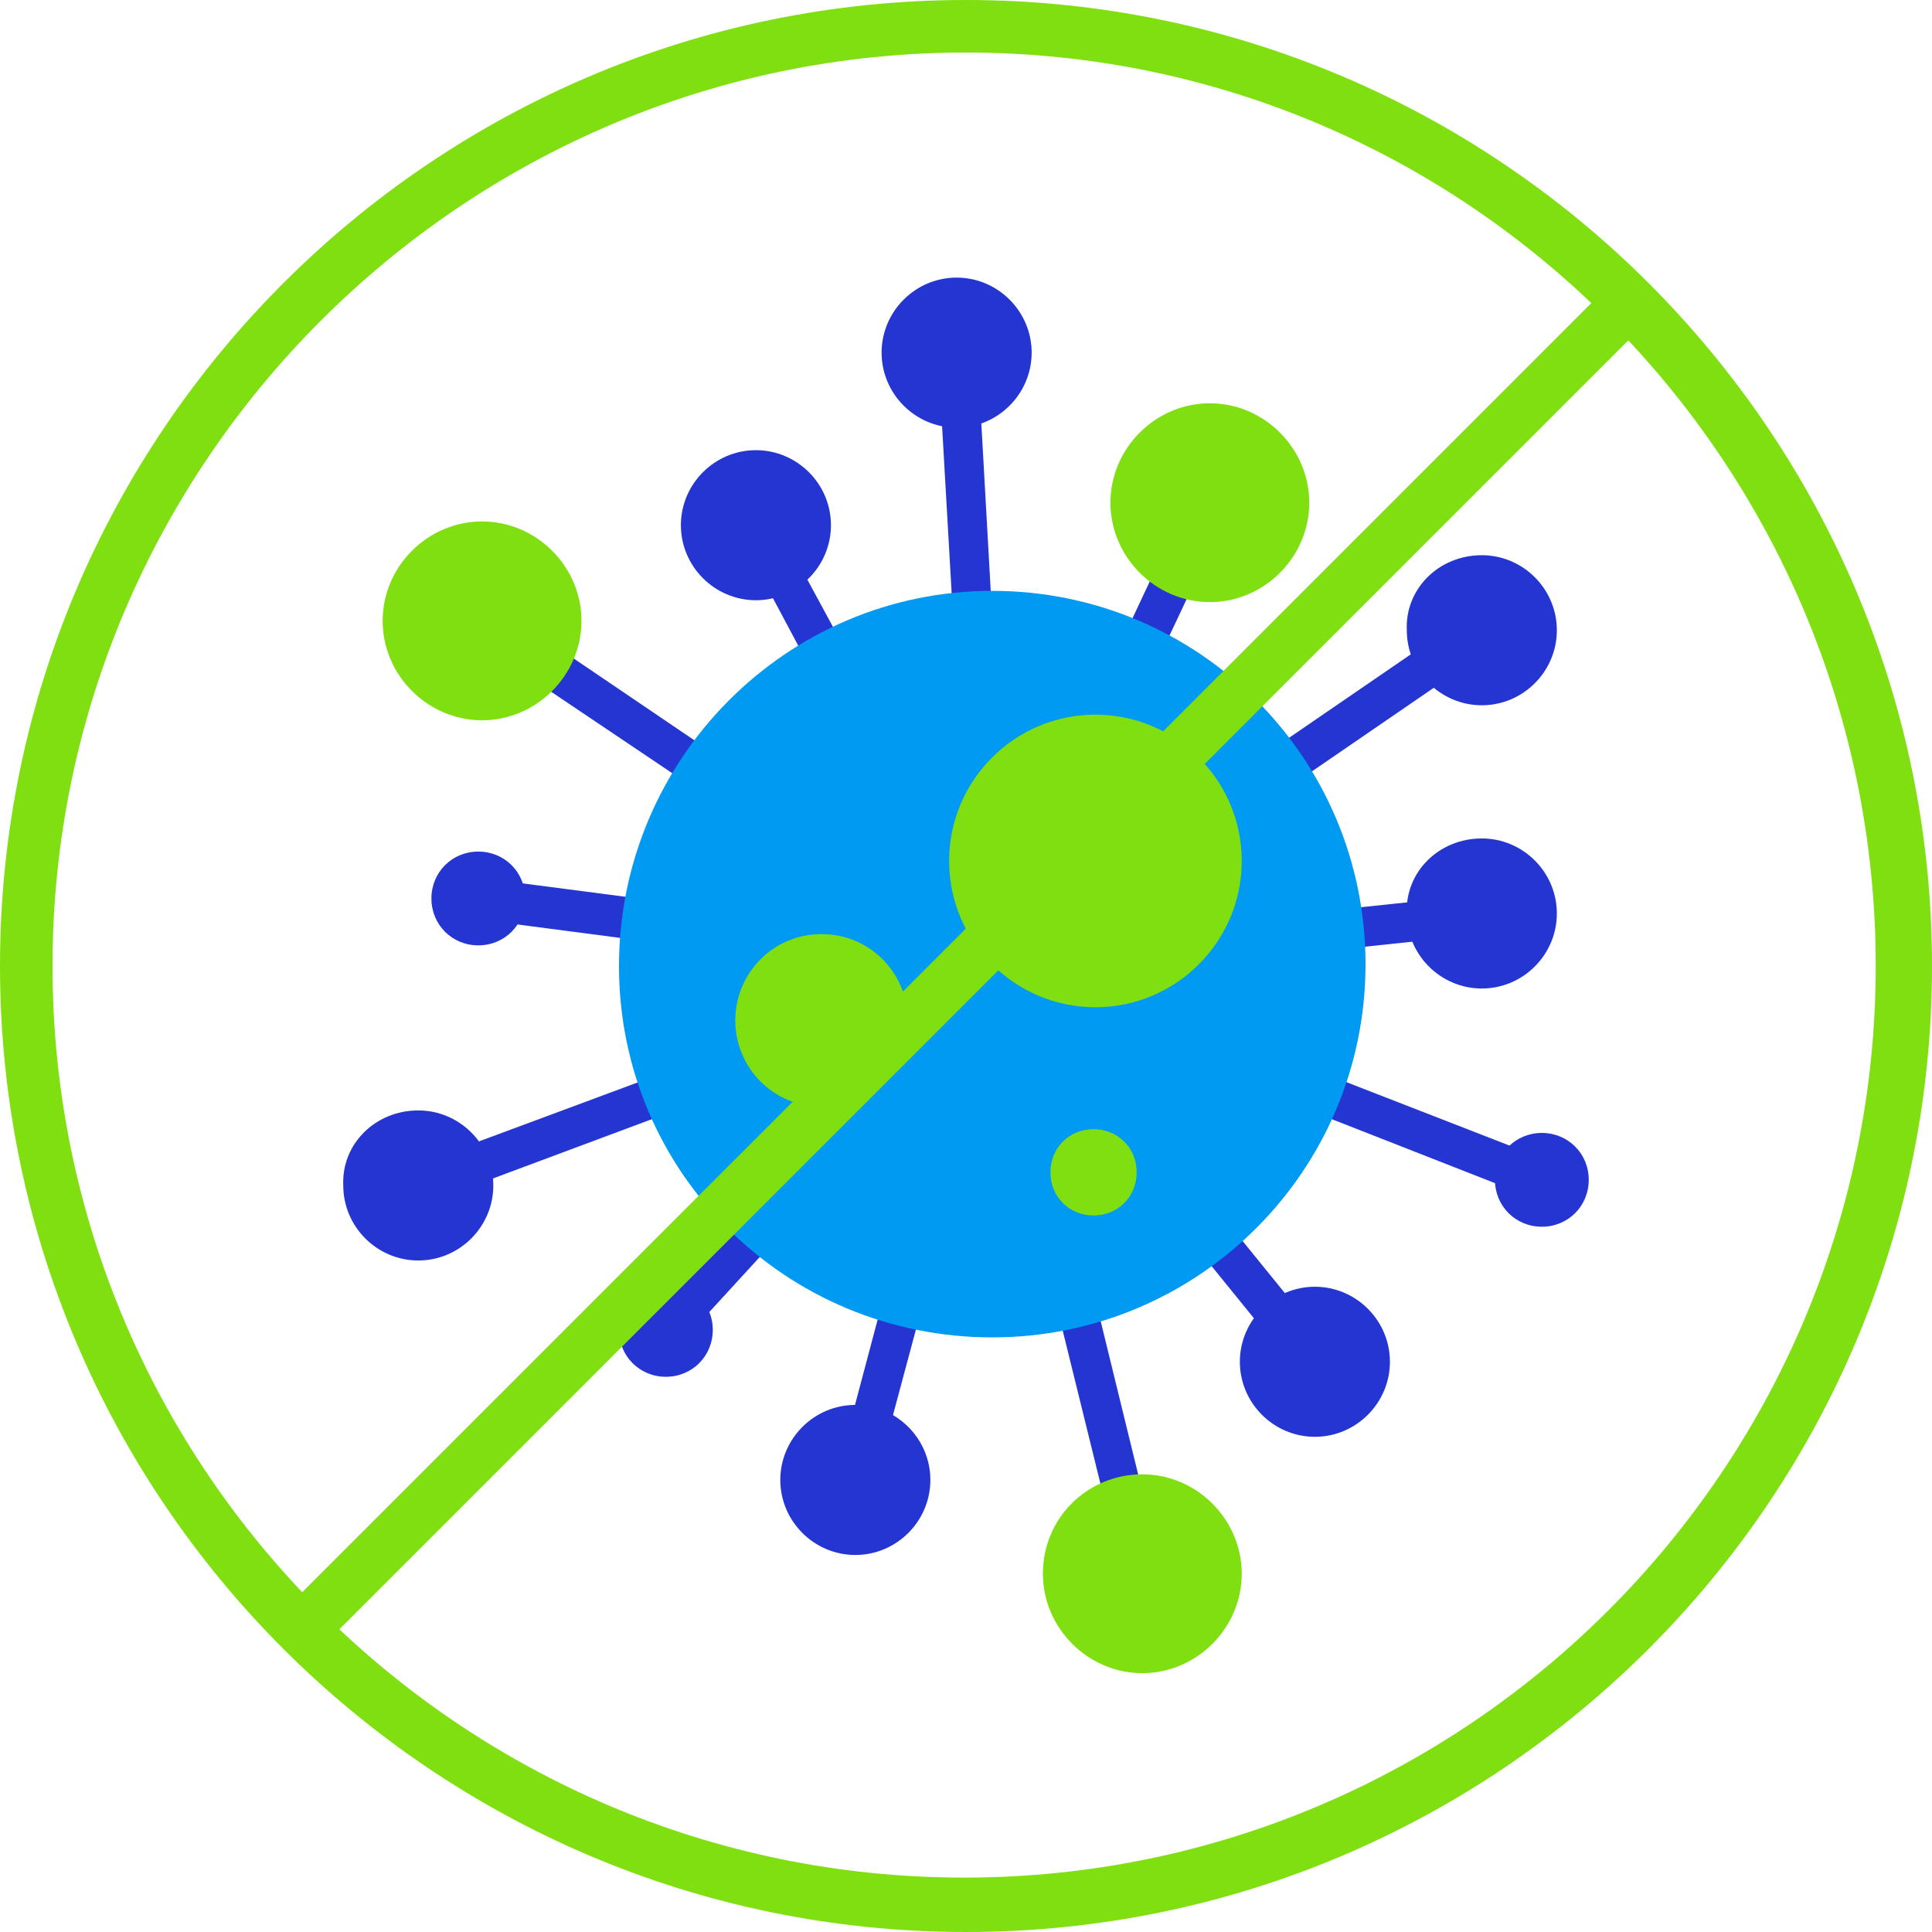 <?xml version="1.0" encoding="utf-8"?>
<!-- Generator: Adobe Illustrator 17.1.0, SVG Export Plug-In . SVG Version: 6.00 Build 0)  -->
<!DOCTYPE svg PUBLIC "-//W3C//DTD SVG 1.1//EN" "http://www.w3.org/Graphics/SVG/1.1/DTD/svg11.dtd">
<svg version="1.1" id="Layer_1" xmlns="http://www.w3.org/2000/svg" xmlns:xlink="http://www.w3.org/1999/xlink" x="0px" y="0px"
	 viewBox="0 0 103 103" enable-background="new 0 0 103 103" xml:space="preserve">
<polygon fill="#2435D1" points="59.9,84.1 52.9,55.7 46.6,79.2 44.6,78.6 50.6,56 36.3,71.6 34.8,70.2 49.4,54.2 22.6,64.2 
	21.9,62.2 49.1,52.1 25.4,49 25.6,46.8 48.6,49.8 25.1,34 26.3,32.2 49.9,48.2 39.4,28.5 41.2,27.5 51.6,46.7 50,18.8 52.1,18.7 
	53.7,47.2 63.5,26.3 65.5,27.2 55.5,48.4 78.4,32.7 79.6,34.5 57,50 78.9,47.7 79.1,49.8 57.4,52.1 82.6,61.9 81.8,63.9 56.3,53.9 
	70.9,71.9 69.3,73.3 55.1,55.8 61.9,83.6 "/>
<g>
	<defs>
		<rect id="SVGID_1_" y="0" width="103" height="103"/>
	</defs>
	<clipPath id="SVGID_2_">
		<use xlink:href="#SVGID_1_"  overflow="visible"/>
	</clipPath>
	<path clip-path="url(#SVGID_2_)" fill-rule="evenodd" clip-rule="evenodd" fill="#009AF3" d="M52.9,31.5c11,0,19.9,8.9,19.9,19.9
		s-8.9,19.9-19.9,19.9S33,62.5,33,51.5S41.9,31.5,52.9,31.5"/>
	<path clip-path="url(#SVGID_2_)" fill-rule="evenodd" clip-rule="evenodd" fill="#2435D1" d="M51,14.8c2.2,0,4,1.8,4,4
		c0,2.2-1.8,4-4,4c-2.2,0-4-1.8-4-4C47,16.6,48.8,14.8,51,14.8"/>
	<path clip-path="url(#SVGID_2_)" fill-rule="evenodd" clip-rule="evenodd" fill="#80DF11" d="M64.5,21.5c2.9,0,5.3,2.4,5.3,5.3
		c0,2.9-2.4,5.3-5.3,5.3c-2.9,0-5.3-2.4-5.3-5.3C59.2,23.9,61.6,21.5,64.5,21.5"/>
	<path clip-path="url(#SVGID_2_)" fill-rule="evenodd" clip-rule="evenodd" fill="#2435D1" d="M79,29.6c2.2,0,4,1.8,4,4
		c0,2.2-1.8,4-4,4c-2.2,0-4-1.8-4-4C74.9,31.4,76.7,29.6,79,29.6"/>
	<path clip-path="url(#SVGID_2_)" fill-rule="evenodd" clip-rule="evenodd" fill="#2435D1" d="M79,44.7c2.2,0,4,1.8,4,4
		c0,2.2-1.8,4-4,4c-2.2,0-4-1.8-4-4C74.9,46.5,76.7,44.7,79,44.7"/>
	<path clip-path="url(#SVGID_2_)" fill-rule="evenodd" clip-rule="evenodd" fill="#2435D1" d="M82.2,60.4c1.4,0,2.5,1.1,2.5,2.5
		c0,1.4-1.1,2.5-2.5,2.5c-1.4,0-2.5-1.1-2.5-2.5C79.7,61.5,80.8,60.4,82.2,60.4"/>
	<path clip-path="url(#SVGID_2_)" fill-rule="evenodd" clip-rule="evenodd" fill="#2435D1" d="M70.1,68.6c2.2,0,4,1.8,4,4
		c0,2.2-1.8,4-4,4c-2.2,0-4-1.8-4-4C66.1,70.4,67.9,68.6,70.1,68.6"/>
	<path clip-path="url(#SVGID_2_)" fill-rule="evenodd" clip-rule="evenodd" fill="#80DF11" d="M60.9,78.6c2.9,0,5.3,2.4,5.3,5.3
		c0,2.9-2.4,5.3-5.3,5.3c-2.9,0-5.3-2.4-5.3-5.3C55.6,80.9,58,78.6,60.9,78.6"/>
	<path clip-path="url(#SVGID_2_)" fill-rule="evenodd" clip-rule="evenodd" fill="#2435D1" d="M45.6,74.9c2.2,0,4,1.8,4,4
		c0,2.2-1.8,4-4,4c-2.2,0-4-1.8-4-4C41.6,76.7,43.4,74.9,45.6,74.9"/>
	<path clip-path="url(#SVGID_2_)" fill-rule="evenodd" clip-rule="evenodd" fill="#2435D1" d="M35.5,68.4c1.4,0,2.5,1.1,2.5,2.5
		s-1.1,2.5-2.5,2.5c-1.4,0-2.5-1.1-2.5-2.5S34.1,68.4,35.5,68.4"/>
	<path clip-path="url(#SVGID_2_)" fill-rule="evenodd" clip-rule="evenodd" fill="#2435D1" d="M22.3,59.2c2.2,0,4,1.8,4,4
		c0,2.2-1.8,4-4,4c-2.2,0-4-1.8-4-4C18.2,61,20,59.2,22.3,59.2"/>
	<path clip-path="url(#SVGID_2_)" fill-rule="evenodd" clip-rule="evenodd" fill="#2435D1" d="M25.5,45.4c1.4,0,2.5,1.1,2.5,2.5
		s-1.1,2.5-2.5,2.5c-1.4,0-2.5-1.1-2.5-2.5S24.1,45.4,25.5,45.4"/>
	<path clip-path="url(#SVGID_2_)" fill-rule="evenodd" clip-rule="evenodd" fill="#80DF11" d="M25.7,27.8c2.9,0,5.3,2.4,5.3,5.3
		c0,2.9-2.4,5.3-5.3,5.3c-2.9,0-5.3-2.4-5.3-5.3C20.4,30.2,22.8,27.8,25.7,27.8"/>
	<path clip-path="url(#SVGID_2_)" fill-rule="evenodd" clip-rule="evenodd" fill="#2435D1" d="M40.3,24c2.2,0,4,1.8,4,4s-1.8,4-4,4
		c-2.2,0-4-1.8-4-4S38.1,24,40.3,24"/>
	<path clip-path="url(#SVGID_2_)" fill-rule="evenodd" clip-rule="evenodd" fill="#80DF11" d="M58.4,38.1c4.3,0,7.8,3.5,7.8,7.8
		c0,4.3-3.5,7.8-7.8,7.8s-7.8-3.5-7.8-7.8C50.6,41.6,54.1,38.1,58.4,38.1"/>
	<path clip-path="url(#SVGID_2_)" fill-rule="evenodd" clip-rule="evenodd" fill="#80DF11" d="M43.8,49.8c2.6,0,4.6,2.1,4.6,4.6
		c0,2.6-2.1,4.6-4.6,4.6c-2.6,0-4.6-2.1-4.6-4.6C39.2,51.9,41.2,49.8,43.8,49.8"/>
	<path clip-path="url(#SVGID_2_)" fill-rule="evenodd" clip-rule="evenodd" fill="#80DF11" d="M58.3,60.2c1.3,0,2.3,1,2.3,2.3
		s-1,2.3-2.3,2.3c-1.3,0-2.3-1-2.3-2.3S57,60.2,58.3,60.2"/>
	<path clip-path="url(#SVGID_2_)" fill="#80DF11" d="M51.5,103C23.1,103,0,79.9,0,51.5S23.1,0,51.5,0C79.9,0,103,23.1,103,51.5
		S79.9,103,51.5,103 M51.5,2.8C24.7,2.8,2.8,24.7,2.8,51.5s21.8,48.6,48.6,48.6c26.8,0,48.6-21.8,48.6-48.6S78.3,2.8,51.5,2.8"/>
	
		<rect x="50.1" y="1.4" transform="matrix(0.707 0.707 -0.707 0.707 51.479 -21.324)" clip-path="url(#SVGID_2_)" fill="#80DF11" width="2.8" height="100.1"/>
</g>
</svg>
